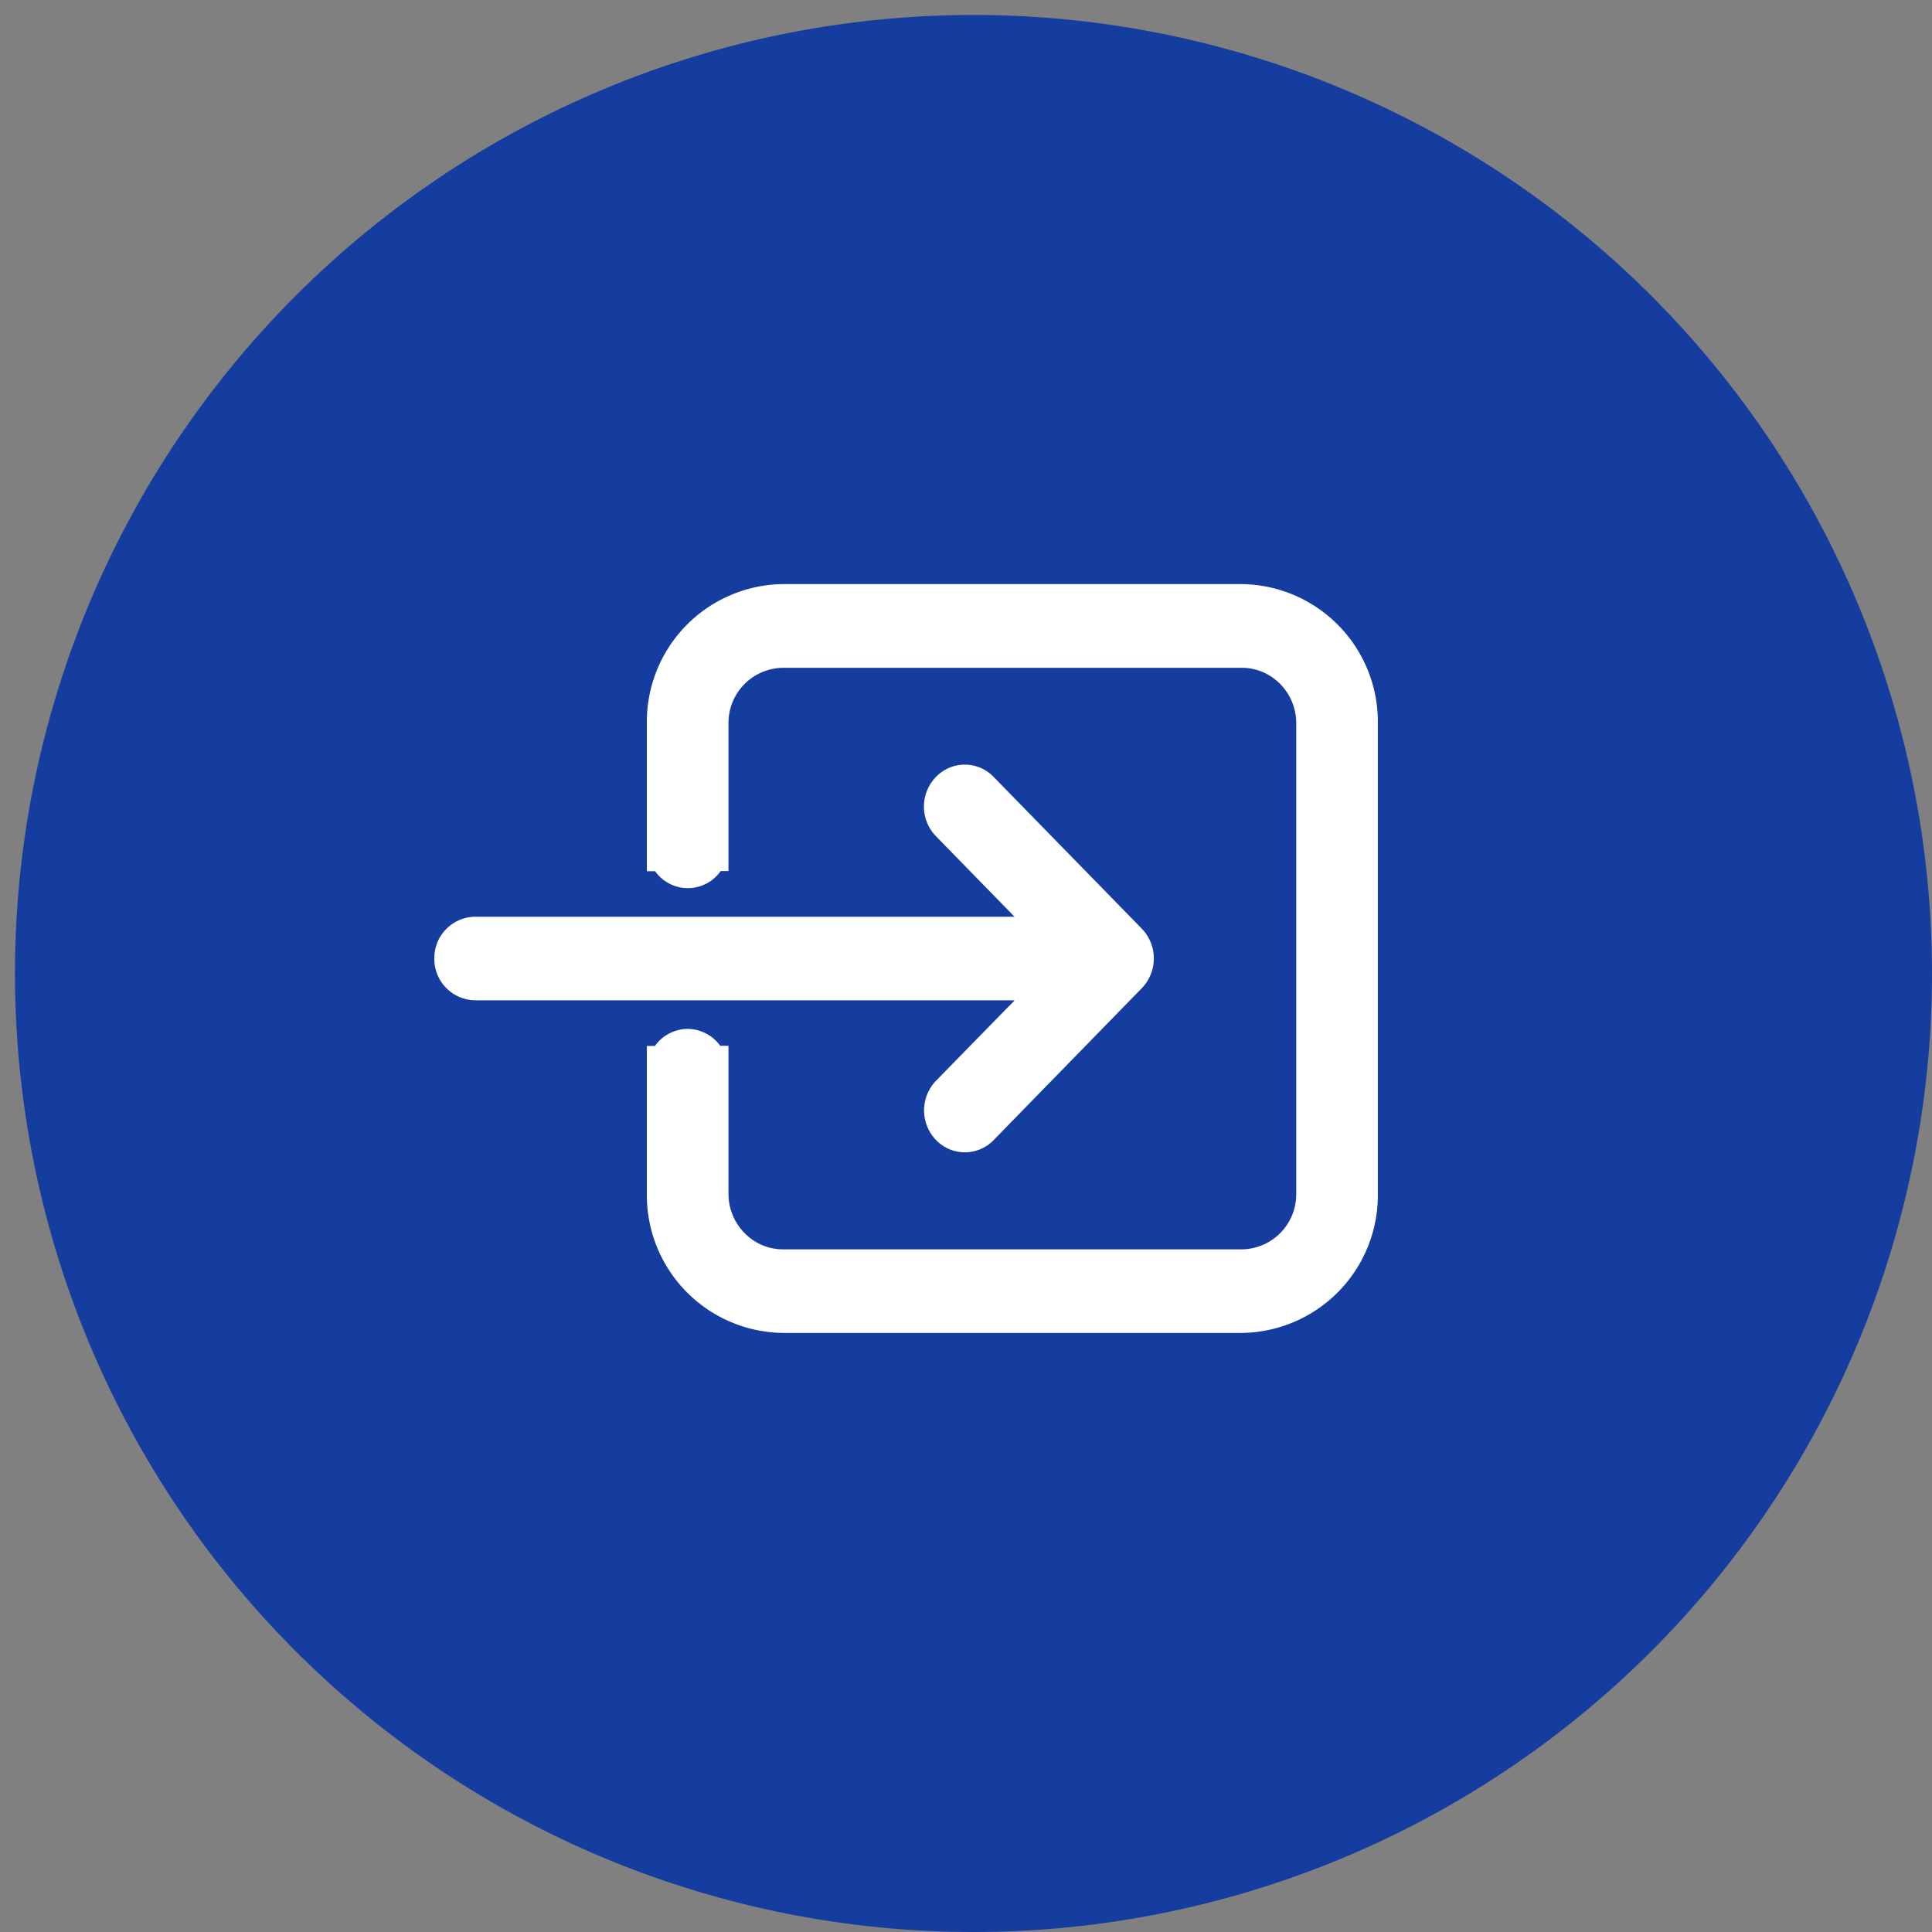 <svg xmlns="http://www.w3.org/2000/svg" width="129" height="129" viewBox="0 0 129 129"><rect x="0" y="0" width="129" height="129" fill="#808080" stroke="none"/><path fill="#153da0" d="M65 1a64 64 0 1 1 0 128A64 64 0 0 1 65 1z"/><path fill="#fff" d="M62.5 72.16a2.85 2.85 0 0 0 0 3.96 2.67 2.67 0 0 0 3.85 0l9.9-10.15a2.86 2.86 0 0 0 0-3.95l-9.9-10.14a2.67 2.67 0 0 0-3.86 0 2.84 2.84 0 0 0 0 3.95l5.25 5.38H31.71A2.76 2.76 0 0 0 29 64a2.76 2.76 0 0 0 2.72 2.79h36.03zM82.91 39H52.28a9.2 9.2 0 0 0-9.09 9.3v9.87h.55a2.68 2.68 0 0 0 4.38-.01h.52V48.3a3.68 3.68 0 0 1 3.64-3.71h30.64c2 0 3.63 1.66 3.63 3.71V79.7a3.68 3.68 0 0 1-3.63 3.72H52.28c-2 0-3.64-1.67-3.64-3.72v-9.87h-.55a2.7 2.7 0 0 0-2.17-1.13 2.7 2.7 0 0 0-2.19 1.14h-.54v9.86a9.2 9.2 0 0 0 9.08 9.3h30.65a9.2 9.2 0 0 0 9.08-9.3V48.3a9.2 9.2 0 0 0-9.08-9.3z"/></svg>
